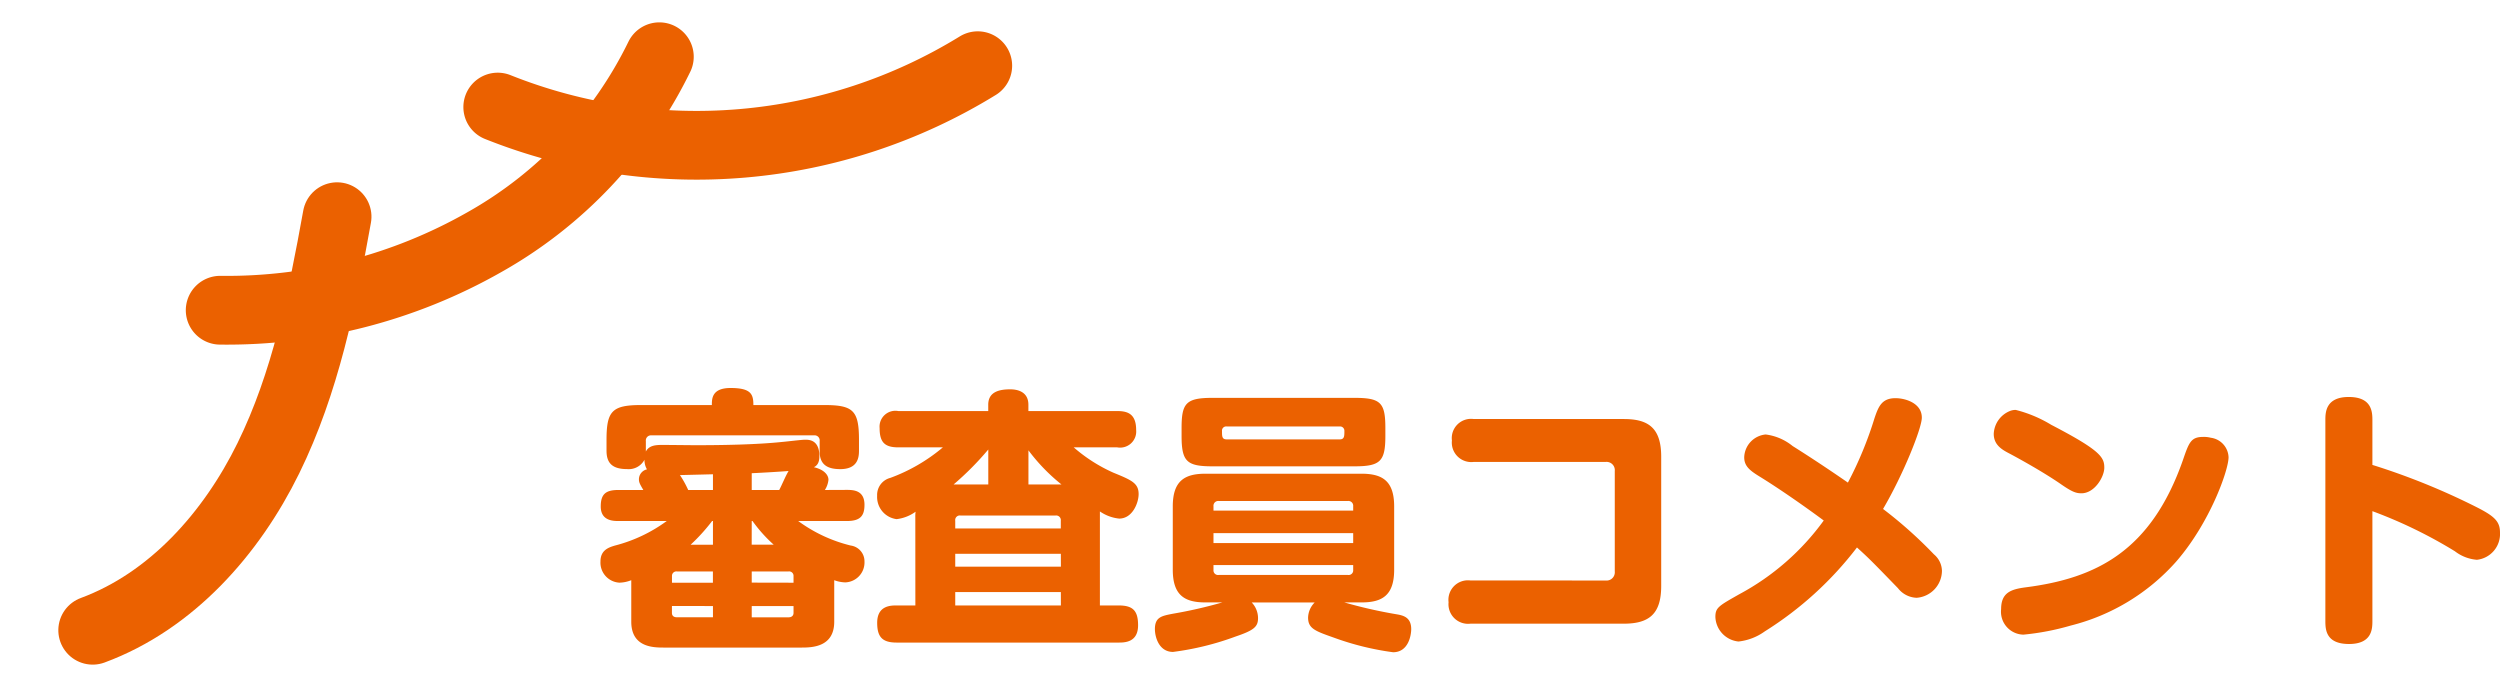 <svg xmlns="http://www.w3.org/2000/svg" width="218.17" height="59.024" viewBox="0 0 218.17 59.024">
  <g id="グループ_195" data-name="グループ 195" transform="translate(-329.495 -4831.432)">
    <path id="パス_801" data-name="パス 801" d="M20.016-11.808a2.05,2.05,0,0,0,.312-.888c0-.408-.36-.888-1.272-1.1.24-.12.48-.336.48-.96,0-1.44-.912-1.44-1.248-1.44-.288,0-1.656.168-1.968.192-2.28.24-5.256.288-7.584.288-.408,0-2.424-.024-2.88-.024-.576,0-1.176.024-1.464.576v-.912a.449.449,0,0,1,.48-.5H19.08a.443.443,0,0,1,.48.5v.912c0,1.248.816,1.536,1.8,1.536,1.536,0,1.632-1.032,1.632-1.608v-.936c0-2.568-.5-3.048-3.024-3.048H13.776c0-.936-.192-1.488-1.992-1.488-1.632,0-1.632.936-1.632,1.488H4.008C1.44-19.224.96-18.7.96-16.176v.936c0,.936.36,1.608,1.776,1.608a1.556,1.556,0,0,0,1.536-.816,1.629,1.629,0,0,0,.216.84.892.892,0,0,0-.7.864c0,.264.072.408.384.936H1.992c-1.1,0-1.536.36-1.536,1.44C.456-9.12,1.536-9.1,1.992-9.1H6.216A13.18,13.18,0,0,1,1.7-6.96C1.128-6.792.432-6.552.432-5.568A1.751,1.751,0,0,0,2.088-3.72,2.945,2.945,0,0,0,3.12-3.936V-.312c0,2.232,1.92,2.256,2.832,2.256H17.976c.936,0,2.856-.048,2.856-2.256V-3.936a2.963,2.963,0,0,0,.96.192,1.742,1.742,0,0,0,1.68-1.824,1.389,1.389,0,0,0-1.2-1.392A12.889,12.889,0,0,1,17.688-9.1h4.248c1.152,0,1.536-.432,1.536-1.416,0-1.248-.936-1.3-1.536-1.3ZM6.672-4.3A.385.385,0,0,1,7.1-4.7h3.144v.984H6.672Zm6.96.576V-4.7h3.216a.385.385,0,0,1,.432.408v.576ZM10.248-1.68V-.7H7.1c-.264,0-.432-.12-.432-.384v-.6Zm3.384,0H17.28v.6c0,.264-.192.384-.432.384H13.632Zm0-10.128v-1.464c1.08-.048,2.616-.144,3.216-.192-.264.432-.576,1.2-.816,1.656Zm-3.384,0H8.088a8.978,8.978,0,0,0-.72-1.3c.96-.024,1.992-.048,2.88-.072Zm0,4.776H8.3A16.2,16.2,0,0,0,10.176-9.1h.072ZM13.632-9.1H13.7a12.62,12.62,0,0,0,1.848,2.064h-1.92Zm17.76-.024a.4.4,0,0,1,.456-.456h8.3a.406.406,0,0,1,.456.456v.672H31.392Zm-3.48,7.392H26.28c-.5,0-1.7,0-1.7,1.512,0,1.248.456,1.728,1.7,1.728H45.648c.552,0,1.7-.024,1.7-1.512,0-1.3-.48-1.728-1.7-1.728H44.016V-9.936a3.593,3.593,0,0,0,1.68.624c1.176,0,1.7-1.392,1.7-2.136,0-.96-.624-1.224-2.208-1.872a13.808,13.808,0,0,1-3.456-2.208h3.792a1.406,1.406,0,0,0,1.656-1.512c0-1.416-.744-1.656-1.656-1.656H37.776v-.552c0-1.128-.936-1.344-1.584-1.344-.96,0-1.92.216-1.92,1.344v.552H26.424a1.383,1.383,0,0,0-1.632,1.488c0,1.248.456,1.68,1.632,1.68h3.888a15.257,15.257,0,0,1-4.584,2.664,1.533,1.533,0,0,0-1.152,1.56,1.947,1.947,0,0,0,1.7,2.04,3.537,3.537,0,0,0,1.656-.648,2.764,2.764,0,0,0-.024.48Zm12.7-3.384H31.392V-6.24h9.216Zm0,3.384H31.392V-2.9h9.216Zm-9.36-10.56a25.953,25.953,0,0,0,3.024-3.048v3.048Zm6.528,0v-2.976a16.294,16.294,0,0,0,2.88,2.976ZM62.76-1.992a1.938,1.938,0,0,0-.576,1.32c0,.96.624,1.176,2.256,1.752A24.437,24.437,0,0,0,69.6,2.352c1.368,0,1.584-1.536,1.584-2.016,0-1.056-.72-1.2-1.3-1.3a41.379,41.379,0,0,1-4.536-1.032H66.84c1.8,0,2.856-.6,2.856-2.856v-5.52c0-2.256-1.056-2.856-2.856-2.856H53.232c-1.824,0-2.856.624-2.856,2.856v5.52c0,2.256,1.056,2.856,2.856,2.856H54.7a40.046,40.046,0,0,1-4.3.984c-.984.192-1.584.288-1.584,1.344,0,.7.36,1.992,1.584,1.992A24.68,24.68,0,0,0,55.848.984C57.48.432,57.816.12,57.816-.624a1.986,1.986,0,0,0-.552-1.368ZM66.12-8.04v.864H53.928V-8.04ZM53.928-10.008v-.384a.417.417,0,0,1,.456-.456h11.28a.417.417,0,0,1,.456.456v.384ZM66.12-5.256v.432a.4.4,0,0,1-.456.432H54.384a.4.4,0,0,1-.456-.432v-.432Zm2.808-11.952c0-2.232-.408-2.64-2.712-2.64H53.856c-2.328,0-2.712.456-2.712,2.64v.672c0,2.256.456,2.664,2.712,2.664h12.36c2.28,0,2.712-.432,2.712-2.664Zm-13.848.984c-.408,0-.408-.264-.408-.72a.366.366,0,0,1,.408-.408h9.864a.378.378,0,0,1,.408.408c0,.432,0,.72-.408.72ZM76.344-3.912a1.7,1.7,0,0,0-1.9,1.9,1.709,1.709,0,0,0,1.9,1.872H89.736C91.92-.144,93-.96,93-3.432v-11.28C93-17.232,91.872-18,89.736-18h-13.1a1.681,1.681,0,0,0-1.9,1.872,1.7,1.7,0,0,0,1.9,1.872h11.52a.72.72,0,0,1,.792.792V-4.7a.719.719,0,0,1-.792.792Zm30.84-5.232a21.808,21.808,0,0,1-7.368,6.432C97.992-1.68,97.728-1.536,97.728-.72a2.241,2.241,0,0,0,2.016,2.136,4.819,4.819,0,0,0,2.3-.888,30.446,30.446,0,0,0,8.04-7.32c1.056.96,1.248,1.152,3.576,3.552a2.151,2.151,0,0,0,1.632.84A2.381,2.381,0,0,0,117.5-4.752a1.93,1.93,0,0,0-.7-1.44,37.85,37.85,0,0,0-4.44-3.96c1.776-3.024,3.384-7.056,3.384-7.968,0-1.272-1.44-1.7-2.3-1.7-1.2,0-1.488.744-1.824,1.728a32.427,32.427,0,0,1-2.328,5.64c-.792-.552-2.832-1.944-4.824-3.192a4.642,4.642,0,0,0-2.352-1.008,2.066,2.066,0,0,0-1.872,1.992c0,.792.528,1.176,1.344,1.68C103.344-11.9,105.6-10.32,107.184-9.144Zm16.3-9.576a2.252,2.252,0,0,0-1.464,2.016c0,1.008.792,1.416,1.44,1.752.936.5,2.928,1.608,4.392,2.616,1.032.72,1.368.816,1.824.816,1.152,0,1.992-1.44,1.992-2.232,0-.912-.336-1.512-4.632-3.744a11.26,11.26,0,0,0-3.1-1.3A1.4,1.4,0,0,0,123.48-18.72Zm17.472,2.352a2.389,2.389,0,0,0-.648-.072c-1.08,0-1.248.48-1.776,2.016C135.744-6.456,130.944-4.1,124.8-3.312c-1.272.168-2.136.456-2.136,1.9A2,2,0,0,0,124.608.816a22.226,22.226,0,0,0,4.128-.792,18.22,18.22,0,0,0,9.192-5.568c2.952-3.384,4.584-7.992,4.584-9.12A1.782,1.782,0,0,0,140.952-16.368ZM155.064-9.96a40.722,40.722,0,0,1,7.2,3.5,3.612,3.612,0,0,0,1.92.744A2.265,2.265,0,0,0,166.2-8.088c0-.96-.456-1.416-2.016-2.208a59.986,59.986,0,0,0-9.12-3.7v-3.936c0-.768-.1-1.992-2.064-1.992-1.992,0-2.04,1.32-2.04,1.992V-.36c0,.768.072,1.992,2.064,1.992s2.04-1.3,2.04-1.992Z" transform="translate(381.465 4886)" fill="#eb6100"/>
    <g id="グループ_25" data-name="グループ 25" transform="translate(-2633.35 3904.613)">
      <path id="パス_118" data-name="パス 118" d="M3148.828,946.128a37.344,37.344,0,0,1-15.274,16.184,45.488,45.488,0,0,1-23.051,5.937" transform="translate(-128.443 -14.357)" fill="none" stroke="#eb6100" stroke-linecap="round" stroke-miterlimit="10" stroke-width="6"/>
      <path id="パス_119" data-name="パス 119" d="M2990.381,1076.174c-2.169,7-4.512,14.052-8.52,20.188s-9.914,11.346-17.046,13.034" transform="translate(-106.982 242.013) rotate(-7)" fill="none" stroke="#eb6100" stroke-linecap="round" stroke-miterlimit="10" stroke-width="6"/>
      <path id="パス_120" data-name="パス 120" d="M3361.054,934.918a46.825,46.825,0,0,0,41.755-5.075" transform="matrix(0.999, 0.035, -0.035, 0.999, -318.689, -115.459)" fill="none" stroke="#eb6100" stroke-linecap="round" stroke-miterlimit="10" stroke-width="6"/>
    </g>
  </g>
</svg>
